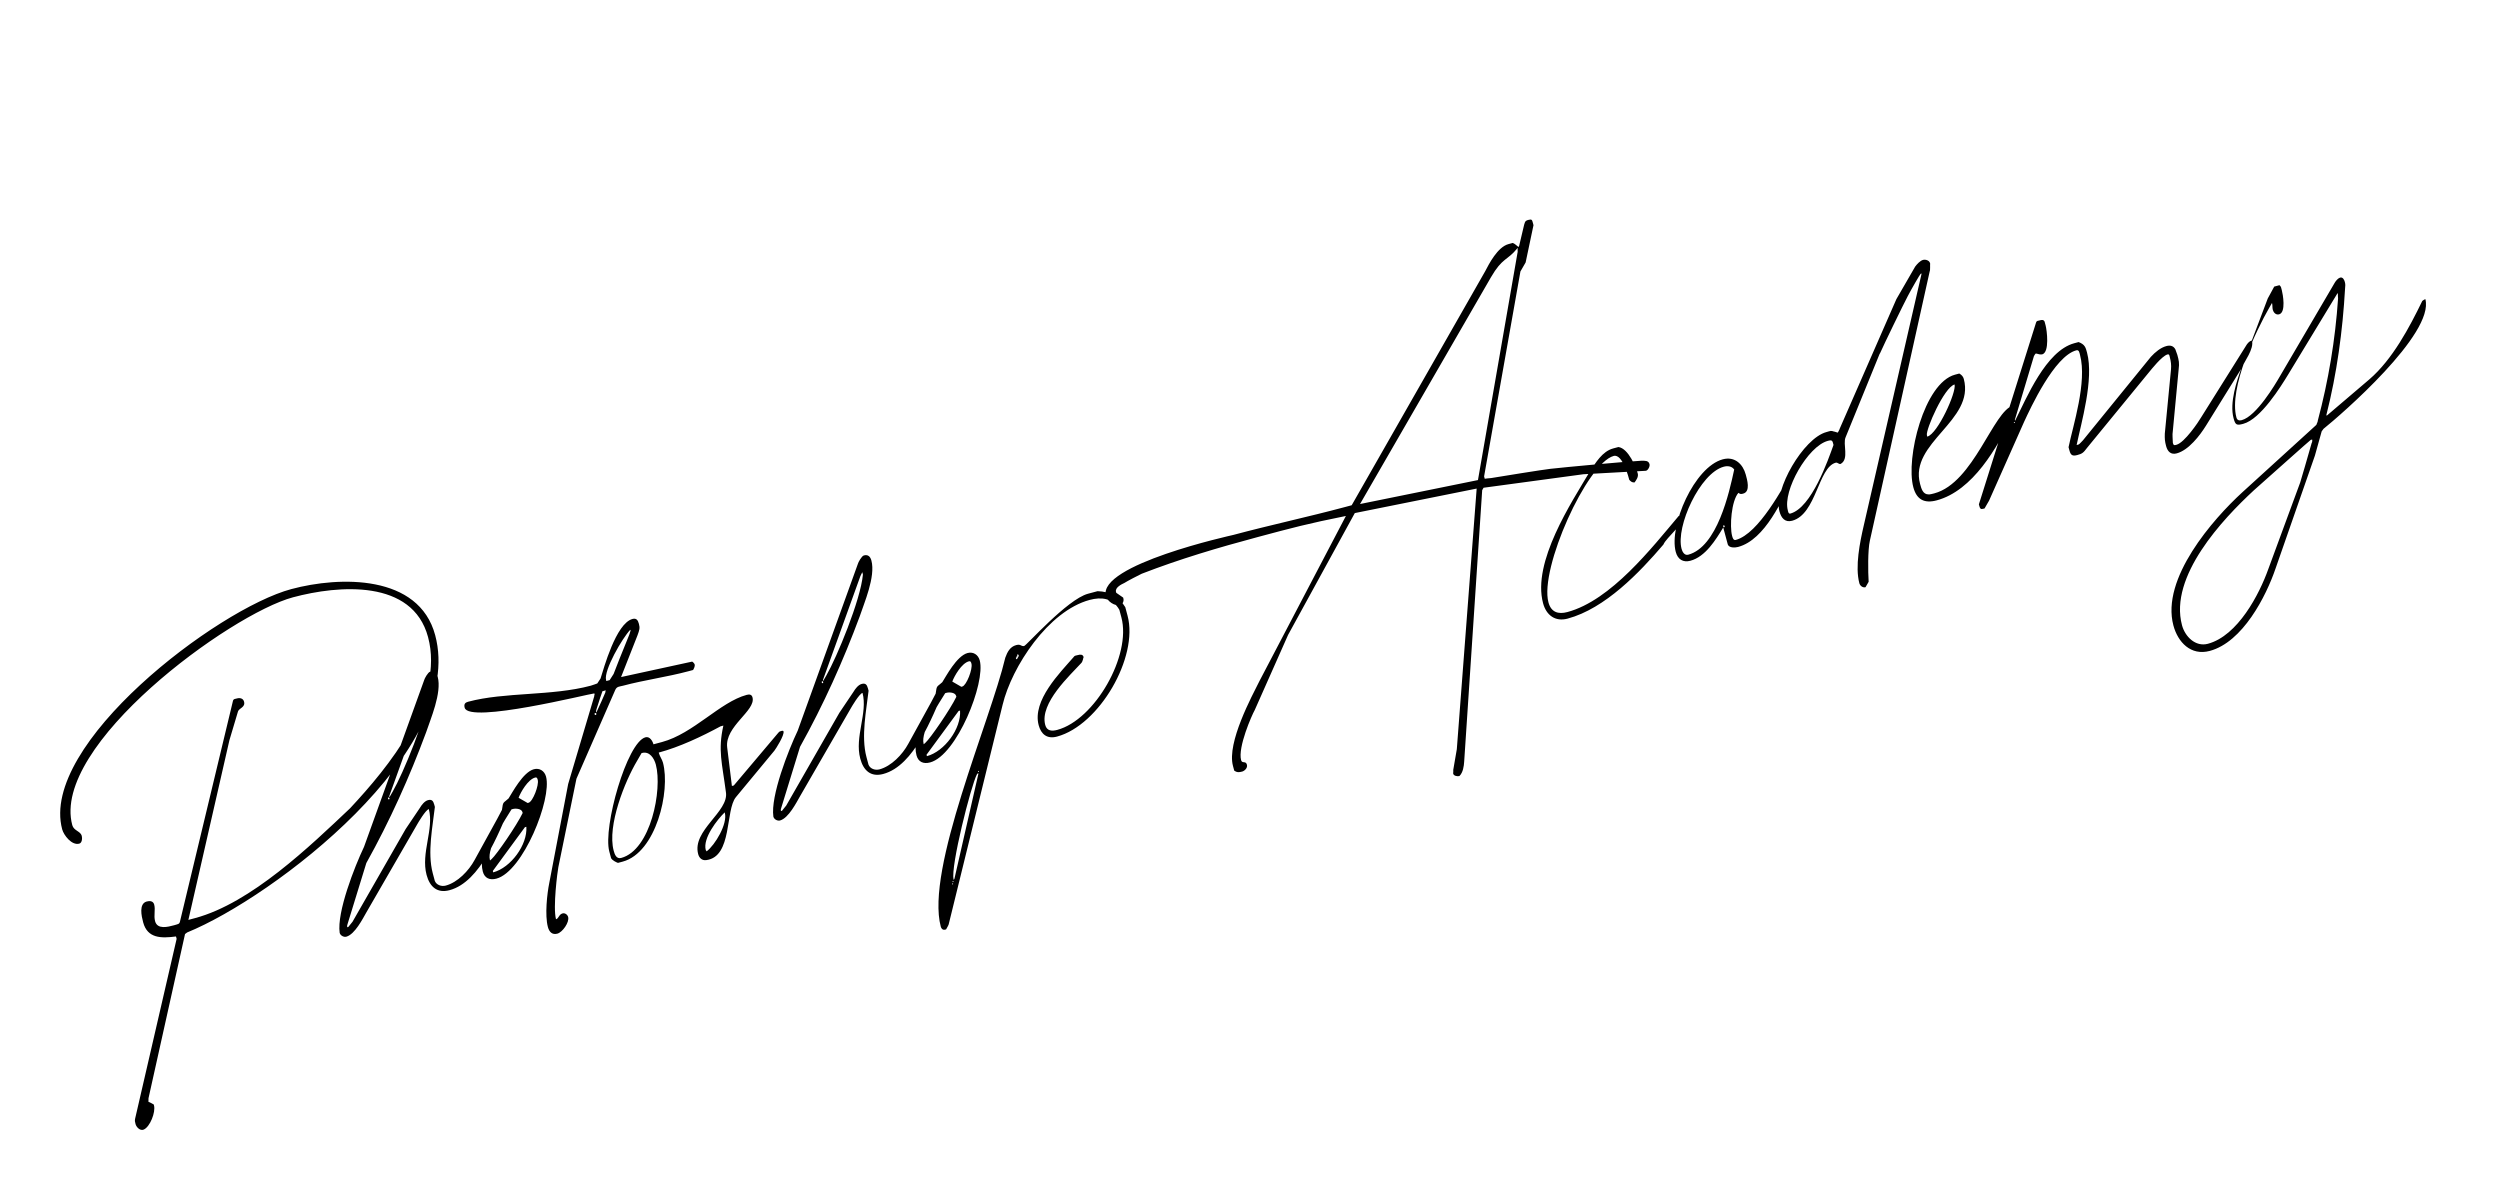 <svg width="711" height="342" viewBox="0 0 711 342" fill="none" xmlns="http://www.w3.org/2000/svg">
<path d="M17.686 235.87C18.121 237.493 20.379 240.511 22.543 239.932C23.354 239.714 23.434 238.389 23.253 237.712C22.89 236.36 20.988 236.29 20.553 234.667C14.465 211.949 65.491 174.652 83.341 169.869C96.323 166.39 117.315 164.679 121.736 181.177C126.483 198.892 110.372 218.282 99.564 229.874C88.232 240.593 71.424 256.836 55.467 261.112L53.574 261.619L65.245 210.517L67.688 202.326C68.012 201.37 69.842 201.169 69.407 199.546C69.154 198.6 68.234 198.411 67.422 198.629C66.881 198.774 66.439 198.747 66.278 199.225L51.139 262.272L50.941 262.615C50.842 262.786 49.896 263.04 49.49 263.148C47.732 263.619 44.757 264.417 44.105 261.982C43.67 260.36 44.254 258.754 43.856 257.266C43.566 256.184 42.547 256.168 41.735 256.385C39.437 257.001 40.243 260.553 40.714 262.311C41.946 266.909 45.851 266.877 50.053 266.331L50.234 267.007L38.428 318.146C38.302 318.759 38.374 319.029 38.556 319.706C38.773 320.517 39.812 321.688 40.857 321.263C42.678 320.485 44.305 316.281 43.798 314.388L43.725 314.117C43.554 314.018 42.525 313.424 42.218 313.361L42.235 312.342L52.622 265.643L53.226 265.191C77.915 255.097 132.569 213.494 123.764 180.633C119.126 163.324 96.654 163.838 82.86 167.534C61.764 173.186 11.2 211.664 17.686 235.87ZM103.528 240.842C100.838 246.491 95.759 259.447 96.604 265.308C96.822 266.119 97.814 266.578 98.49 266.397C100.925 265.745 103.192 261.224 104.182 259.509L118.734 234.304C118.833 234.132 121.011 230.36 121.957 230.107C123.479 235.786 119.655 242.609 121.321 248.829C122.227 252.21 124.331 254.11 127.847 253.168C136.772 250.777 141.733 236.838 144.846 230.061C144.945 229.89 145.205 229.24 145.169 229.105L145.268 228.933C145.159 228.528 144.572 227.96 144.167 228.069L144.032 228.105L134.97 244.592C133.323 247.642 130.153 250.956 126.772 251.862C125.555 252.188 124.121 251.703 123.659 250.522C123.55 250.116 123.152 248.629 123.079 248.358C121.485 242.408 123.09 234.876 123.679 229.5C123.643 229.365 123.498 228.824 123.498 228.824C123.208 227.742 122.793 227.274 121.711 227.564C120.764 227.817 119.9 228.919 119.405 229.776C118.478 231.184 115.561 235.444 115.363 235.787L100.253 262.156C100.019 262.364 99.289 263.429 99.055 263.637L98.785 263.709C98.749 263.574 98.712 263.439 98.712 263.439C98.712 263.439 98.739 262.997 98.838 262.825L104.183 245.45C110.842 233.52 116.472 220.996 121.183 208.283C122.378 204.63 125.714 197.068 124.483 192.471C124.193 191.389 123.57 190.686 122.352 191.012C121.676 191.193 120.723 193.043 120.66 193.35L103.528 240.842ZM121.331 196.938L121.889 195.774C121.925 195.91 121.962 196.045 121.998 196.18L122.07 196.451C121.412 203.729 114.623 220.042 111.653 225.186L110.762 226.729L110.689 226.459L121.331 196.938ZM110.636 227.343C110.366 227.415 110.221 226.874 110.491 226.802C110.762 226.729 110.907 227.27 110.636 227.343ZM144.637 227.073C143.133 228.491 143.087 227.779 142.756 230.331C140.552 234.545 135.863 242.469 137.312 247.878C137.819 249.771 139.29 250.392 141.183 249.884C148.756 247.855 157.001 227.239 155.298 220.883C154.863 219.26 153.455 218.333 151.833 218.768C148.722 219.601 145.663 225.494 144.637 227.073ZM147.487 226.89C148.071 225.284 150.15 221.683 152.178 221.139C152.719 220.994 152.828 221.4 152.937 221.806C153.335 223.293 151.546 227.976 150.329 228.302C150.194 228.338 150.059 228.374 150.059 228.374L147.487 226.89ZM139.328 244.584C138.386 241.068 143.85 232.792 145.471 230.184L145.876 230.075C146.688 229.857 148.32 230 148.574 230.946L148.646 231.217C146.973 234.709 141.238 243.058 139.833 244.304L139.365 244.719L139.328 244.584ZM140.162 247.694L149.291 235.247L149.697 235.139C150.055 240.26 145.274 246.759 140.27 248.1L140.162 247.694ZM170.797 192.96L169.87 194.368C169.87 194.368 168.554 194.866 168.013 195.011C156.924 197.982 143.558 196.78 133.145 199.571C132.334 199.788 131.865 200.203 132.155 201.285C133.387 205.883 167.475 197.329 169.035 197.201L169.071 197.336L169.107 197.471C169.107 197.471 168.945 197.95 168.982 198.085L161.589 222.966L156.221 251.073C155.593 254.14 154.915 260.264 155.821 263.645C156.184 264.997 157.014 265.934 158.502 265.535C159.989 265.137 161.979 262.285 161.58 260.797C161.399 260.121 160.677 259.59 160.001 259.771C158.919 260.061 158.939 261.215 158.127 261.433C157.221 258.052 158.544 247.842 158.795 246.615L163.941 221.466L174.994 196.184C175.453 195.191 176.202 195.28 177.148 195.027C183.234 193.396 189.672 192.541 195.757 190.91C195.892 190.874 196.839 190.62 197.109 190.548C197.307 190.205 197.703 189.519 197.558 188.978L197.522 188.843C197.522 188.843 197.034 188.104 196.764 188.177L176.631 192.556L181.289 180.728C181.873 179.122 182.035 178.644 181.709 177.427C181.419 176.345 180.967 175.741 179.885 176.031C175.152 177.299 171.669 190.263 170.797 192.96ZM172.439 193.68L172.367 193.409C171.642 190.705 176.988 181.446 179.258 179.098L179.294 179.233L179.33 179.369C179.267 179.675 178.782 181.11 178.584 181.453C177.442 184.223 174.574 191.369 174.511 191.675L173.386 193.426L172.439 193.68ZM169.6 202.557C169.564 202.422 169.528 202.287 169.528 202.287C169.528 202.287 169.554 201.845 169.653 201.673C170.102 200.103 171.333 196.585 171.333 196.585L172.28 196.331C172.28 196.331 172.118 196.809 172.155 196.945C171.993 197.423 170.356 201.05 169.798 202.214C169.834 202.349 169.6 202.557 169.636 202.692C169.6 202.557 169.6 202.557 169.6 202.557ZM169.376 203.342C169.105 203.414 168.96 202.873 169.231 202.801C169.636 202.692 169.781 203.233 169.376 203.342ZM188.279 211.031C188.009 211.104 186.251 211.575 185.845 211.683C185.592 210.737 184.787 209.358 183.57 209.684C178.296 211.097 171.435 235.256 173.283 242.153C173.356 242.423 173.718 243.776 173.791 244.046C174.107 244.686 175.271 245.244 175.749 245.406C175.884 245.369 176.831 245.116 177.101 245.043C186.568 242.507 190.722 225.016 188.548 216.902C188.294 215.955 187.635 215.117 187.381 214.171C187.381 214.171 187.381 214.171 187.345 214.035C193.295 212.441 199.595 209.449 204.913 206.574L205.724 206.357C204.145 213.447 205.358 216.891 206.45 225.294C207.359 230.848 196.75 236.155 198.562 242.916C198.852 243.998 199.647 244.8 200.9 244.609C208.321 243.635 206.231 230.426 209.293 226.707L220.243 213.482C220.675 212.931 223.123 209.087 222.834 208.005C222.761 207.734 222.355 207.843 222.22 207.879C221.814 207.988 221.679 208.024 221.346 208.403L208.693 223.389L208.152 223.534L206.814 212.587C206.067 206.555 215.026 202.125 214.011 198.339C213.794 197.527 213.18 197.402 212.369 197.619C204.796 199.649 197.205 208.64 188.279 211.031ZM174.537 241.962C172.616 234.795 177.768 222.109 181.17 216.415L182.457 214.186L182.593 214.149C184.756 213.57 186.048 215.687 186.52 217.445C188.44 224.612 185.061 241.751 176.676 243.998C175.324 244.36 174.826 243.044 174.537 241.962ZM200.716 241.759C199.81 238.379 204.033 233.044 206.105 231.039L206.142 231.175C206.975 234.285 203.375 240.322 200.96 242.129C200.924 241.994 200.716 241.759 200.716 241.759ZM226.872 207.792C224.183 213.441 219.103 226.397 219.948 232.258C220.166 233.069 221.158 233.528 221.835 233.347C224.269 232.695 226.536 228.174 227.526 226.459L242.078 201.254C242.177 201.082 244.355 197.31 245.302 197.057C246.823 202.736 242.999 209.559 244.666 215.779C245.572 219.16 247.675 221.06 251.191 220.118C260.116 217.727 265.078 203.788 268.19 197.011C268.289 196.84 268.549 196.19 268.513 196.055L268.612 195.883C268.504 195.478 267.917 194.91 267.511 195.019L267.376 195.055L258.314 211.542C256.667 214.592 253.497 217.906 250.116 218.812C248.899 219.138 247.465 218.653 247.003 217.472C246.895 217.066 246.496 215.579 246.424 215.308C244.829 209.358 246.435 201.826 247.023 196.45C246.987 196.315 246.842 195.774 246.842 195.774C246.552 194.692 246.137 194.224 245.055 194.514C244.108 194.767 243.244 195.869 242.749 196.726C241.822 198.134 238.905 202.394 238.707 202.737L223.597 229.106C223.363 229.314 222.634 230.379 222.399 230.587L222.129 230.659C222.093 230.524 222.056 230.389 222.056 230.389C222.056 230.389 222.083 229.947 222.182 229.775L227.527 212.4C234.186 200.47 239.817 187.946 244.527 175.234C245.722 171.58 249.059 164.018 247.827 159.421C247.537 158.339 246.914 157.636 245.697 157.962C245.021 158.143 244.067 159.993 244.004 160.3L226.872 207.792ZM244.676 163.888L245.233 162.724C245.27 162.86 245.306 162.995 245.342 163.13L245.415 163.401C244.756 170.679 237.967 186.992 234.997 192.136L234.106 193.679L234.033 193.409L244.676 163.888ZM233.98 194.293C233.71 194.365 233.565 193.824 233.835 193.752C234.106 193.679 234.251 194.22 233.98 194.293ZM267.981 194.023C266.477 195.441 266.431 194.729 266.1 197.281C263.896 201.495 259.207 209.419 260.656 214.828C261.164 216.721 262.634 217.342 264.528 216.834C272.1 214.805 280.345 194.189 278.642 187.833C278.208 186.21 276.8 185.283 275.177 185.718C272.067 186.551 269.008 192.444 267.981 194.023ZM270.831 193.84C271.415 192.234 273.494 188.633 275.522 188.089C276.063 187.944 276.172 188.35 276.281 188.756C276.679 190.243 274.89 194.926 273.673 195.252C273.538 195.288 273.403 195.324 273.403 195.324L270.831 193.84ZM262.673 211.534C261.73 208.018 267.195 199.742 268.815 197.134L269.22 197.025C270.032 196.807 271.664 196.95 271.918 197.896L271.99 198.167C270.317 201.659 264.583 210.008 263.177 211.254L262.709 211.669L262.673 211.534ZM263.506 214.644L272.635 202.197L273.041 202.089C273.399 207.21 268.618 213.709 263.615 215.05L263.506 214.644ZM291.248 183.731C290.265 183.849 290.354 183.101 289.002 183.463C287.244 183.934 286.488 185.441 285.904 187.047C281.624 205.152 263.178 247.198 267.562 263.561C267.707 264.102 268.123 264.571 268.799 264.389L269.069 264.317C269.267 263.974 269.861 262.945 269.825 262.81L285.145 200.44C287.747 189.597 298.144 173.766 309.909 170.614C313.154 169.744 316.419 170.029 318.344 173.427C318.417 173.697 318.852 175.32 318.924 175.59C321.823 186.409 311.366 204.719 300.682 207.582C299.195 207.98 297.734 207.937 297.263 206.179C295.596 199.958 304.46 191.931 307.595 188.482L307.793 188.139C307.892 187.967 308.116 187.183 308.08 187.047C308.215 187.011 308.215 187.011 308.179 186.876C307.961 186.065 307.249 186.11 306.573 186.292C306.032 186.437 305.59 186.41 305.293 186.924C301.529 191.267 293.512 199.212 295.396 206.244C296.085 208.814 297.773 210.246 300.613 209.485C312.648 206.26 323.834 186.884 320.682 175.119C320.573 174.714 320.102 172.956 320.03 172.685C318.214 169.693 315.642 168.208 312.142 168.131C311.737 168.24 309.843 168.747 309.438 168.856C303.488 170.45 291.825 183.721 291.248 183.731ZM289.601 186.781C289.331 186.853 289.15 186.177 289.42 186.105C289.69 186.032 289.872 186.708 289.601 186.781ZM289.403 187.124C289.133 187.196 288.988 186.655 289.258 186.583C289.529 186.51 289.674 187.051 289.403 187.124ZM289.205 187.467C288.935 187.539 288.79 186.998 289.06 186.926C289.331 186.853 289.476 187.394 289.205 187.467ZM278.368 219.503C278.097 219.576 278.025 219.305 278.295 219.233C278.43 219.197 278.503 219.467 278.368 219.503ZM271.208 250.12C270.266 246.604 276.19 223.276 277.836 220.225L278.17 219.846L278.242 220.117L271.442 249.912L271.244 250.255L271.208 250.12ZM271.118 250.868C270.848 250.941 270.776 250.67 271.046 250.598C271.181 250.562 271.254 250.832 271.118 250.868ZM270.993 251.482C270.759 251.689 270.65 251.284 270.92 251.211C271.092 251.31 271.128 251.445 270.993 251.482ZM432.047 69.911L431.849 70.254C431.298 69.822 430.883 69.353 430.233 69.093C430.098 69.129 429.287 69.346 429.016 69.419C425.906 70.252 423.441 75.116 422.388 77.137L384.42 143.692C384.42 143.692 383.068 144.054 382.527 144.199C371.979 147.025 361.286 149.311 350.738 152.137C350.333 152.246 312.132 160.597 314.524 169.522C314.922 171.01 317.052 172.468 318.54 172.07C319.351 171.852 319.675 170.896 319.494 170.22C319.458 170.085 319.421 169.949 319.421 169.949L317.463 168.59L317.39 168.32C317.064 167.102 318.984 166.153 319.759 165.801C320.498 165.313 323.932 163.523 324.707 163.17C335.605 158.946 346.486 155.74 357.71 152.733C367.447 150.124 372.044 148.892 382.773 146.742L358.228 193.612C356.06 197.961 348.879 211.19 350.654 217.817C350.691 217.952 350.944 218.899 351.017 219.169C351.739 219.7 352.316 219.69 353.263 219.437C353.939 219.256 354.876 218.425 354.622 217.478C354.296 216.261 353.26 217.263 352.97 216.182C351.992 212.53 356.048 203.327 356.84 201.955L366.329 180.571L385.307 145.918L419.964 138.951L414.317 213.078C414.129 213.998 413.485 218.084 413.296 219.004C413.369 219.275 413.243 219.888 413.28 220.023C413.461 220.699 414.516 220.852 415.057 220.707C416.093 219.704 416.334 217.9 416.414 216.575L421.534 139.4L421.93 138.714L450.324 134.874L468.034 133.897C468.611 133.887 469.304 132.687 469.123 132.011C468.833 130.929 467.85 131.048 466.831 131.031C462.963 131.198 444.721 132.897 440.925 133.334C439.23 133.499 425.615 135.697 424.091 135.961C423.514 135.97 422.26 136.161 422.26 136.161L422.079 135.485L432.407 77.206L433.892 74.634L436.125 64.035C436.125 64.035 436.017 63.63 435.944 63.359C435.727 62.548 435.654 62.277 434.708 62.531C434.031 62.712 433.761 62.785 433.474 63.876L432.047 69.911ZM386.791 143.346L424.014 78.876C427.28 73.217 428.688 74.144 431.516 70.633C431.651 70.597 431.687 70.732 431.687 70.732C431.687 70.732 431.724 70.867 431.588 70.903C431.625 71.039 431.67 71.751 431.572 71.923L420.331 136.533L386.791 143.346ZM452.146 134.096C446.962 142.877 435.701 159.808 438.853 171.573C439.759 174.954 442.305 176.881 445.821 175.939C456.504 173.076 466.348 162.757 473.075 154.867C473.957 152.746 479.192 149.025 478.503 146.455L477.422 146.745C469.83 155.736 458.196 170.739 445.755 174.072C443.186 174.761 441.138 174.15 440.377 171.31C437.804 161.709 451.359 131.698 458.932 129.669C461.501 128.98 463.25 136.049 463.359 136.454C463.774 136.923 464.153 137.256 464.866 137.21C465.397 136.488 466.027 135.594 465.774 134.648C465.339 133.025 463.141 127.527 460.281 127.133C460.011 127.206 459.064 127.459 458.794 127.532C455.684 128.365 453.803 131.623 452.146 134.096ZM476.587 156.97C477.167 159.133 478.71 160.024 480.739 159.481C485.066 158.321 487.973 153.484 490.088 150.018L491.357 154.751C491.683 155.968 493.648 155.732 494.325 155.55C502.033 153.485 506.934 142.026 510.118 135.52C510.316 135.177 510.135 134.501 510.027 134.095L509.756 134.168C507.11 138.355 500.272 151.783 493.646 153.558C492.97 153.739 492.752 152.928 492.607 152.387C491.883 149.683 492.406 142.44 494.405 140.165C494.956 140.598 495.226 140.525 495.767 140.38C497.931 139.8 496.854 136.321 496.491 134.968C495.694 131.993 493.347 129.723 489.966 130.629C481.852 132.803 474.595 149.532 476.587 156.97ZM478.237 156.093C476.534 149.737 483.478 134.542 490.239 132.73C491.321 132.44 492.511 132.556 493.207 133.529C491.79 140.141 488.382 155.549 480.133 157.759C479.051 158.049 478.454 156.904 478.237 156.093ZM490.359 149.946C490.088 150.018 489.943 149.477 490.214 149.405C490.484 149.332 490.629 149.873 490.359 149.946ZM539.328 85.082L523.238 121.859C523.175 122.166 522.68 123.023 522.68 123.023C522.545 123.059 521.724 122.7 521.589 122.736C520.632 122.412 520.669 122.548 519.452 122.874C512.825 124.649 504.447 139.359 506.078 145.444C506.585 147.337 507.66 148.644 509.688 148.1C516.585 146.252 517.074 132.932 522.077 131.591C522.618 131.446 522.935 132.086 523.476 131.941C525.999 130.54 523.992 126.295 524.909 124.31L534.531 100.716L534.729 100.373C535.808 97.91 541.322 86.576 542.573 84.212C543.527 82.362 546.101 77.904 546.236 77.868L546.506 77.795L530.053 149.456C528.976 154.092 527.533 161.146 528.801 165.879C528.982 166.555 529.74 167.222 530.552 167.004L530.651 166.833C530.75 166.662 531.344 165.633 531.443 165.461C531.259 162.612 531.188 156.398 531.789 153.773L548.805 77.179C549.003 76.836 548.875 75.276 548.938 74.97L548.902 74.835C548.684 74.023 547.593 73.736 546.917 73.917C546.105 74.134 545.205 75.1 544.673 75.823L539.328 85.082ZM508.449 145.099C506.963 139.554 514.154 126.902 519.833 125.38C520.51 125.199 521.05 125.054 521.268 125.866C521.304 126.001 521.413 126.406 521.449 126.542C519.957 130.71 515.23 144.441 509.145 146.072C508.604 146.217 508.485 145.234 508.449 145.099ZM544.149 138.577C545.091 142.093 547.284 143.244 550.8 142.302C561.077 139.548 568.07 127.239 572.333 118.27C572.657 117.314 572.809 116.258 572.555 115.312C566.876 116.834 561.345 137.303 550.121 140.31C549.85 140.382 548.769 140.672 548.462 140.61C546.866 140.602 546.431 138.98 546.069 137.627C542.916 125.862 561.694 119.672 558.505 107.771C558.324 107.095 557.908 106.627 557.223 106.231C556.952 106.303 556.141 106.521 556.005 106.557C547.216 108.912 541.938 130.328 544.149 138.577ZM548.118 124.179L548.009 123.773C547.61 122.286 552.908 110.141 555.883 109.344C556.462 111.507 551.093 123.382 548.118 124.179ZM562.94 143.977C563.121 144.653 563.329 144.888 564.005 144.706C564.14 144.67 564.411 144.598 564.411 144.598L565.697 142.369L575.645 119.992C577.48 116.021 584.262 101.305 590.482 99.638C591.294 99.42 591.376 100.268 591.557 100.944C593.623 108.652 589.552 121.048 588.297 127.182C588.333 127.317 588.514 127.993 588.551 128.129C588.913 129.481 589.427 129.778 590.78 129.416C592.132 129.053 592.501 128.809 593.564 127.365L611.367 105.637C611.7 105.258 614.824 101.232 616.447 100.797C616.988 100.652 616.998 101.229 617.107 101.635C617.396 102.717 617.551 103.835 617.435 105.025L615.672 123.325C615.628 124.786 615.674 125.499 616.037 126.851C616.471 128.474 617.437 129.375 619.06 128.94C622.441 128.034 625.664 123.837 627.383 121.057L637.401 104.893C638.283 102.773 641.11 99.261 640.458 96.827C639.782 97.009 639.449 97.388 639.016 97.938L626.019 118.669C625.227 120.04 621.284 125.88 618.985 126.496C618.444 126.641 618.174 126.713 618.029 126.172C617.992 126.037 617.956 125.902 617.956 125.902C617.91 125.19 617.809 123.188 617.908 123.016L619.609 105.023C619.85 103.219 619.669 102.543 619.234 100.92C619.162 100.65 618.736 99.604 618.664 99.334C618.104 98.324 617.184 98.136 616.102 98.426C614.479 98.861 612.938 100.143 611.704 101.488L592.407 125.211C592.173 125.419 591.407 126.349 591.137 126.421C591.137 126.421 591.002 126.457 590.866 126.494L590.596 126.566C591.851 120.432 595.579 107.838 593.549 100.265C593.151 98.778 592.933 97.966 591.156 97.283C591.021 97.32 590.074 97.573 589.939 97.609C581.825 99.783 576.313 113.29 573.092 119.661L573.02 119.391L578.454 101.266C578.553 101.095 578.85 100.581 578.985 100.544C579.121 100.508 580.077 100.832 580.212 100.795C580.212 100.795 580.654 100.822 580.789 100.786C582.953 100.206 582.134 93.903 581.771 92.551C581.735 92.416 581.518 91.604 581.482 91.469C581.165 90.829 580.624 90.974 580.083 91.119C579.542 91.264 579.236 91.201 579.074 91.679L562.795 143.436C562.795 143.436 562.904 143.842 562.94 143.977ZM572.967 120.274C572.733 120.482 572.624 120.076 572.894 120.004C573.066 120.103 573.102 120.238 572.967 120.274ZM644.944 84.9L637.563 104.415C636.134 108.277 634.031 114.493 635.227 118.955C635.734 120.849 636.077 121.047 637.97 120.539C642.974 119.199 648.725 109.831 650.741 106.537L664.818 83.343L664.854 83.478L664.89 83.614C664.927 83.749 664.874 84.633 664.946 84.903C664.157 96.565 662.214 108.245 659.18 119.639C659.216 119.774 658.955 120.424 658.856 120.595C658.893 120.731 658.658 120.938 658.658 120.938L637.687 140.037C629.426 147.613 614.53 164.504 618.118 177.892C619.386 182.625 623.052 186.57 628.461 185.121C637.792 182.621 644.468 169.672 647.218 161.543L658.362 129.569L660.284 122.677L660.815 121.955C665.707 118.035 692.419 94.934 689.773 85.063C689.503 85.135 689.269 85.343 688.899 85.587C685.256 93.085 680.451 102.199 673.857 107.88L661.703 118.238L661.631 117.968C664.593 106.304 666.256 94.118 666.936 82.051C667.025 81.302 667.052 80.86 666.87 80.184C666.725 79.643 666.337 78.733 665.525 78.95C664.984 79.095 664.318 79.854 664.021 80.368L648.307 107.189C647.119 109.247 641.737 118.37 637.545 119.494C636.869 119.675 636.256 119.549 636.038 118.738C633.792 110.354 641.699 93.886 645.362 87.542L646.154 86.17C646.154 86.17 646.154 86.17 646.19 86.305C646.335 86.846 646.209 87.46 646.391 88.136C646.572 88.812 647.231 89.65 648.178 89.396C650.206 88.853 649.235 83.605 648.945 82.523C648.909 82.388 648.728 81.712 648.728 81.712C648.655 81.442 648.276 81.108 648.276 81.108L646.788 81.507L644.944 84.9ZM620.562 177.817C616.829 163.888 632.177 147.601 641.005 139.438C645.689 135.284 657.031 125.143 657.166 125.107L657.572 124.998C657.645 125.268 657.618 125.71 657.42 126.053C656.522 129.193 654.277 137.041 654.178 137.213L645.117 161.816C642.555 169.025 636.437 180.81 627.918 183.092C624.402 184.035 621.431 181.062 620.562 177.817Z" fill="black"/>
</svg>
